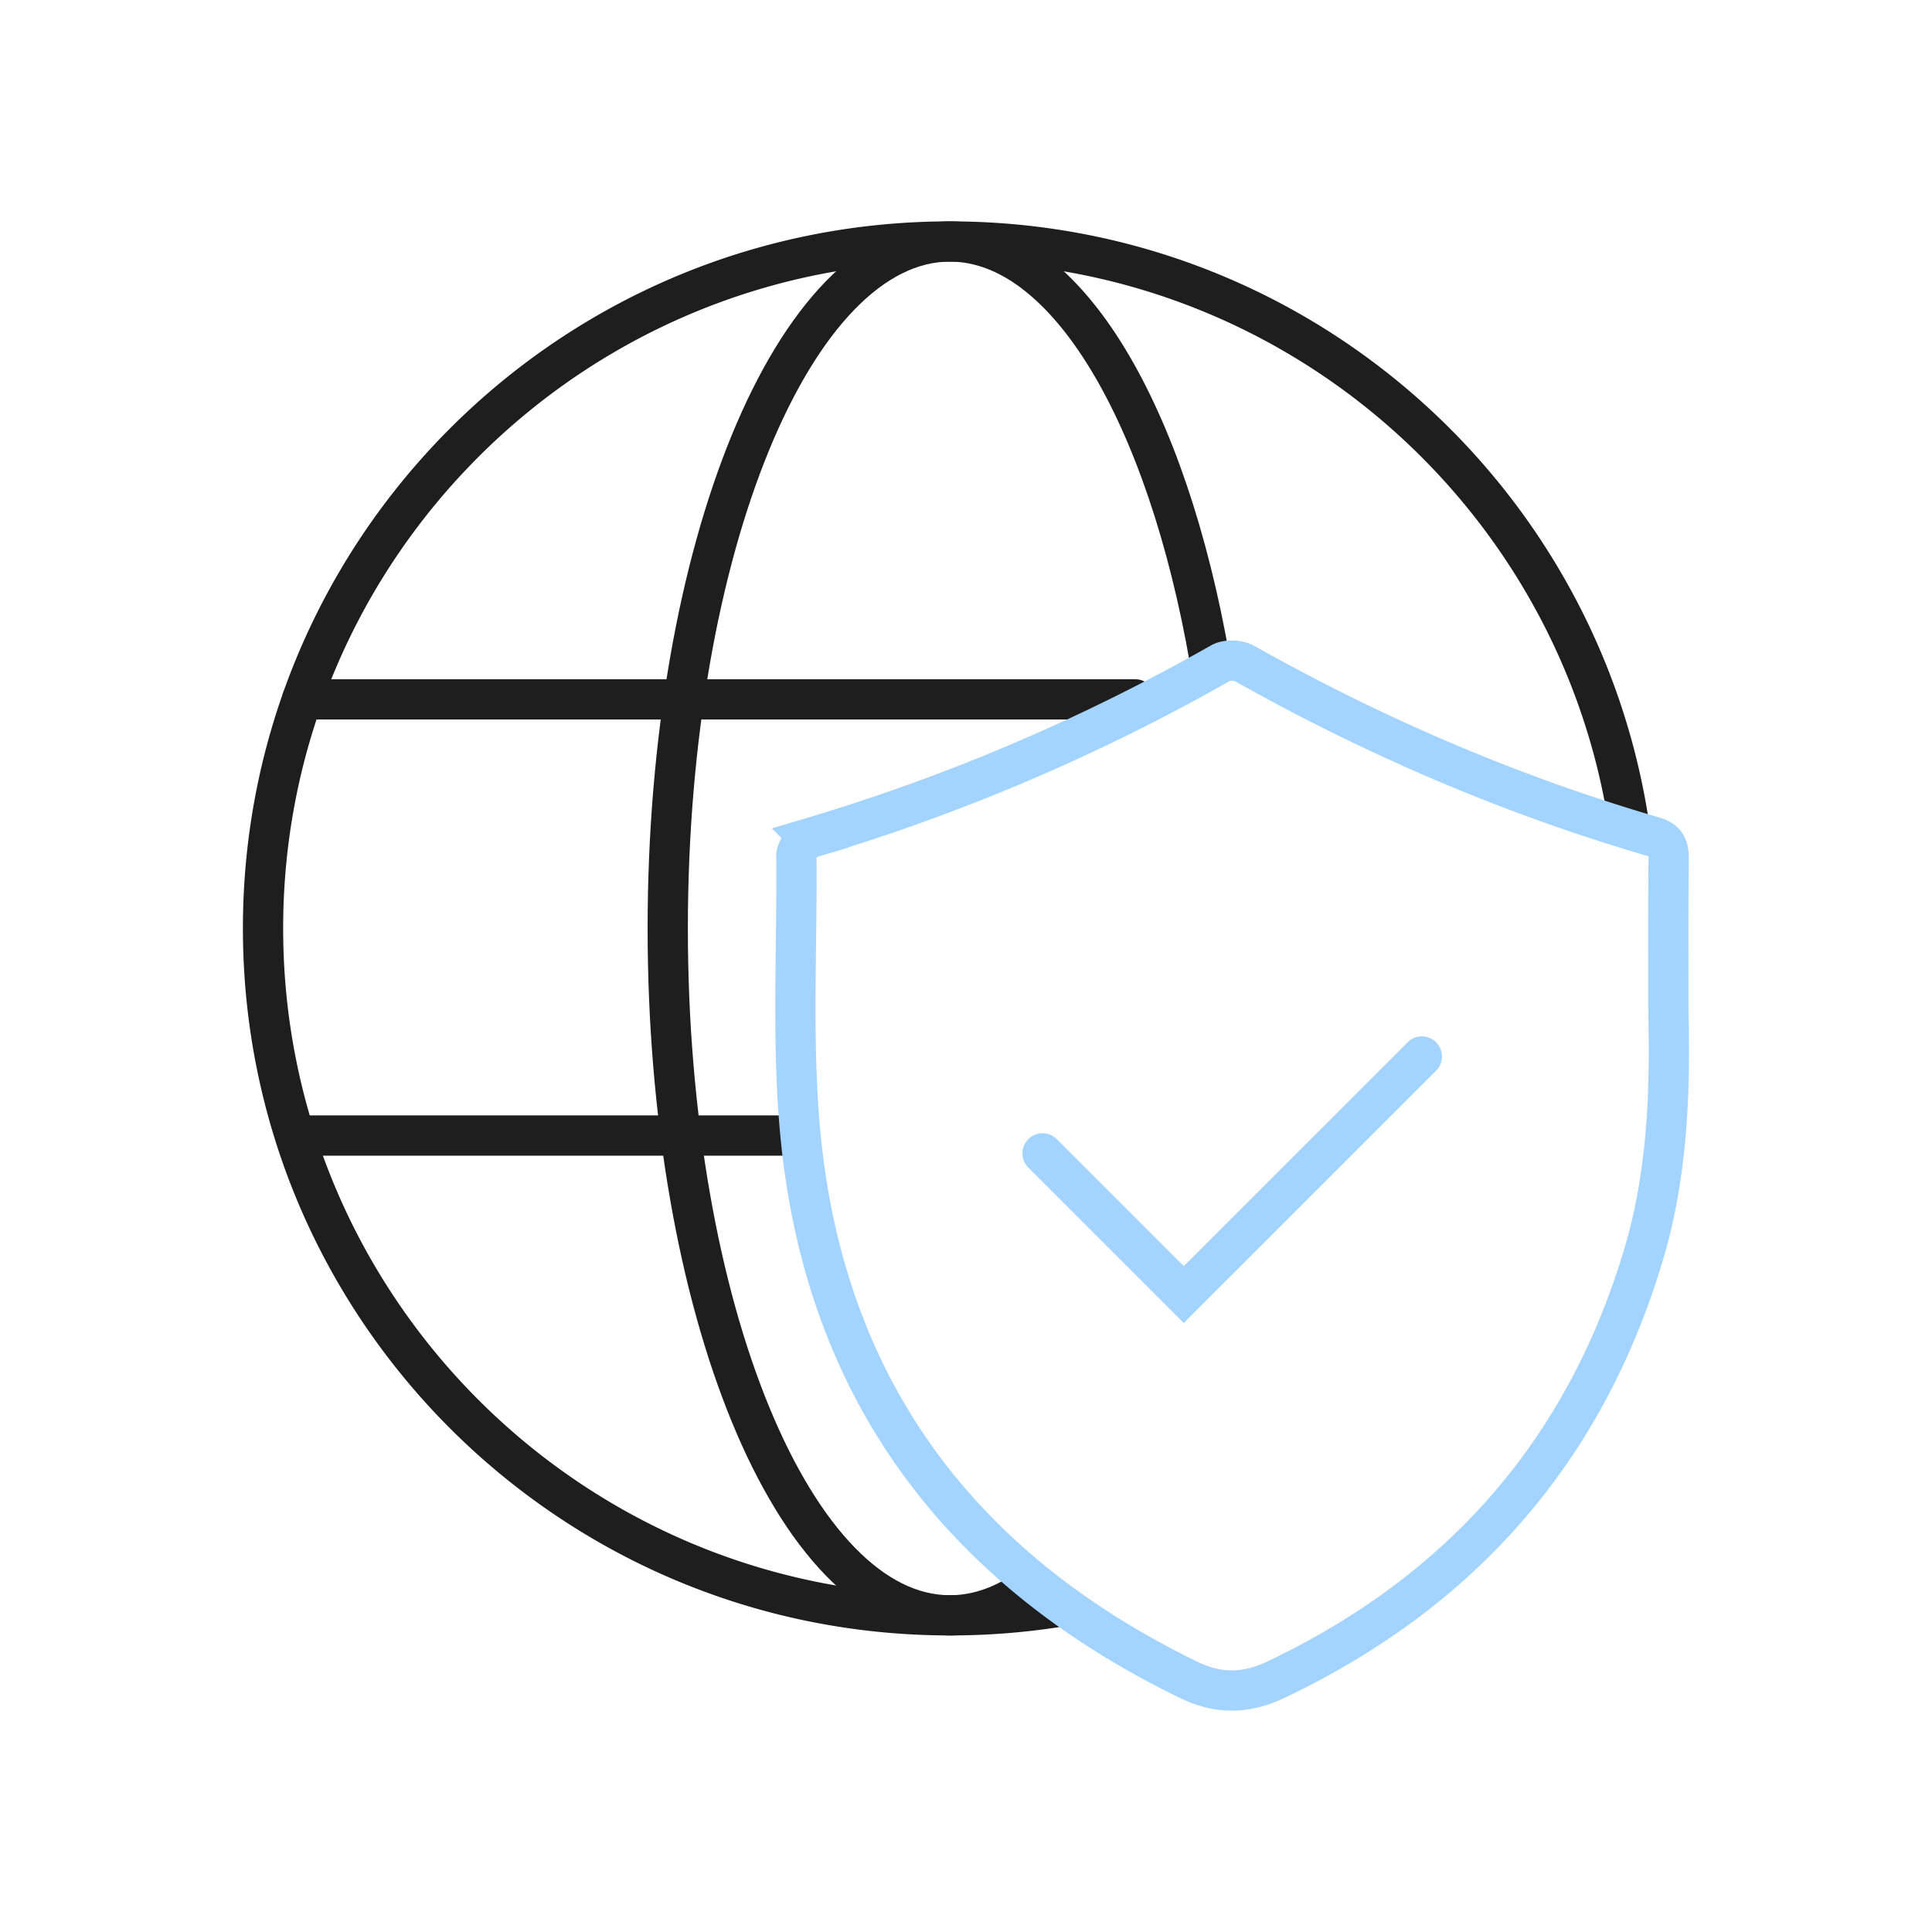 <svg xmlns="http://www.w3.org/2000/svg" viewBox="0 0 960 960"><defs><style>.cls-1{opacity:0;}.cls-2{fill:#fff;}.cls-3,.cls-4{fill:none;stroke-linecap:round;stroke-width:20px;}.cls-3{stroke:#1e1e1e;stroke-linejoin:round;}.cls-4{stroke:#a3d4ff;stroke-miterlimit:10;}</style></defs><g id="图层_2" data-name="图层 2"><g id="规范画板_线条_80px_" data-name="规范画板(线条：80px）"><g id="透明-用于规范边界使用请解锁" class="cls-1"><rect class="cls-2" width="960" height="960"/></g><path class="cls-3" d="M524.62,798.64a344,344,0,0,1-52.59,4c-188.51,0-341.33-152.82-341.33-341.33S283.52,120,472,120c170.74,0,312.19,125.35,337.35,289.05"/><path class="cls-3" d="M512.48,788.25c-12.8,9.37-26.38,14.41-40.45,14.41-77.44,0-140.23-152.82-140.23-341.33S394.59,120,472,120c58.05,0,107.86,85.84,129.17,208.21"/><line class="cls-3" x1="150.14" y1="347.51" x2="564.11" y2="347.51"/><line class="cls-3" x1="150.14" y1="564.25" x2="395.24" y2="564.25"/><path class="cls-4" d="M829,501.94c.79,34.56.48,77.94-11.92,120.1-29,98.43-90.69,168.67-183.1,212.59-14.7,7-28.49,7.28-43.2.14C481.76,781.88,414.37,696.94,399.09,576c-6.27-49.64-2.88-100.51-3.38-150.83,0-3,3.8-7.87,6.76-8.75a973.75,973.75,0,0,0,204.15-87c3-1.7,8.7-1.47,11.79.27C683,366,750.56,395.06,821.68,415.8c6.36,1.86,7.53,5.28,7.46,11.11C828.89,449,829,471,829,501.94Z"/><polyline class="cls-4" points="706.51 524.95 588.19 643.26 518.03 573.1"/></g></g></svg>